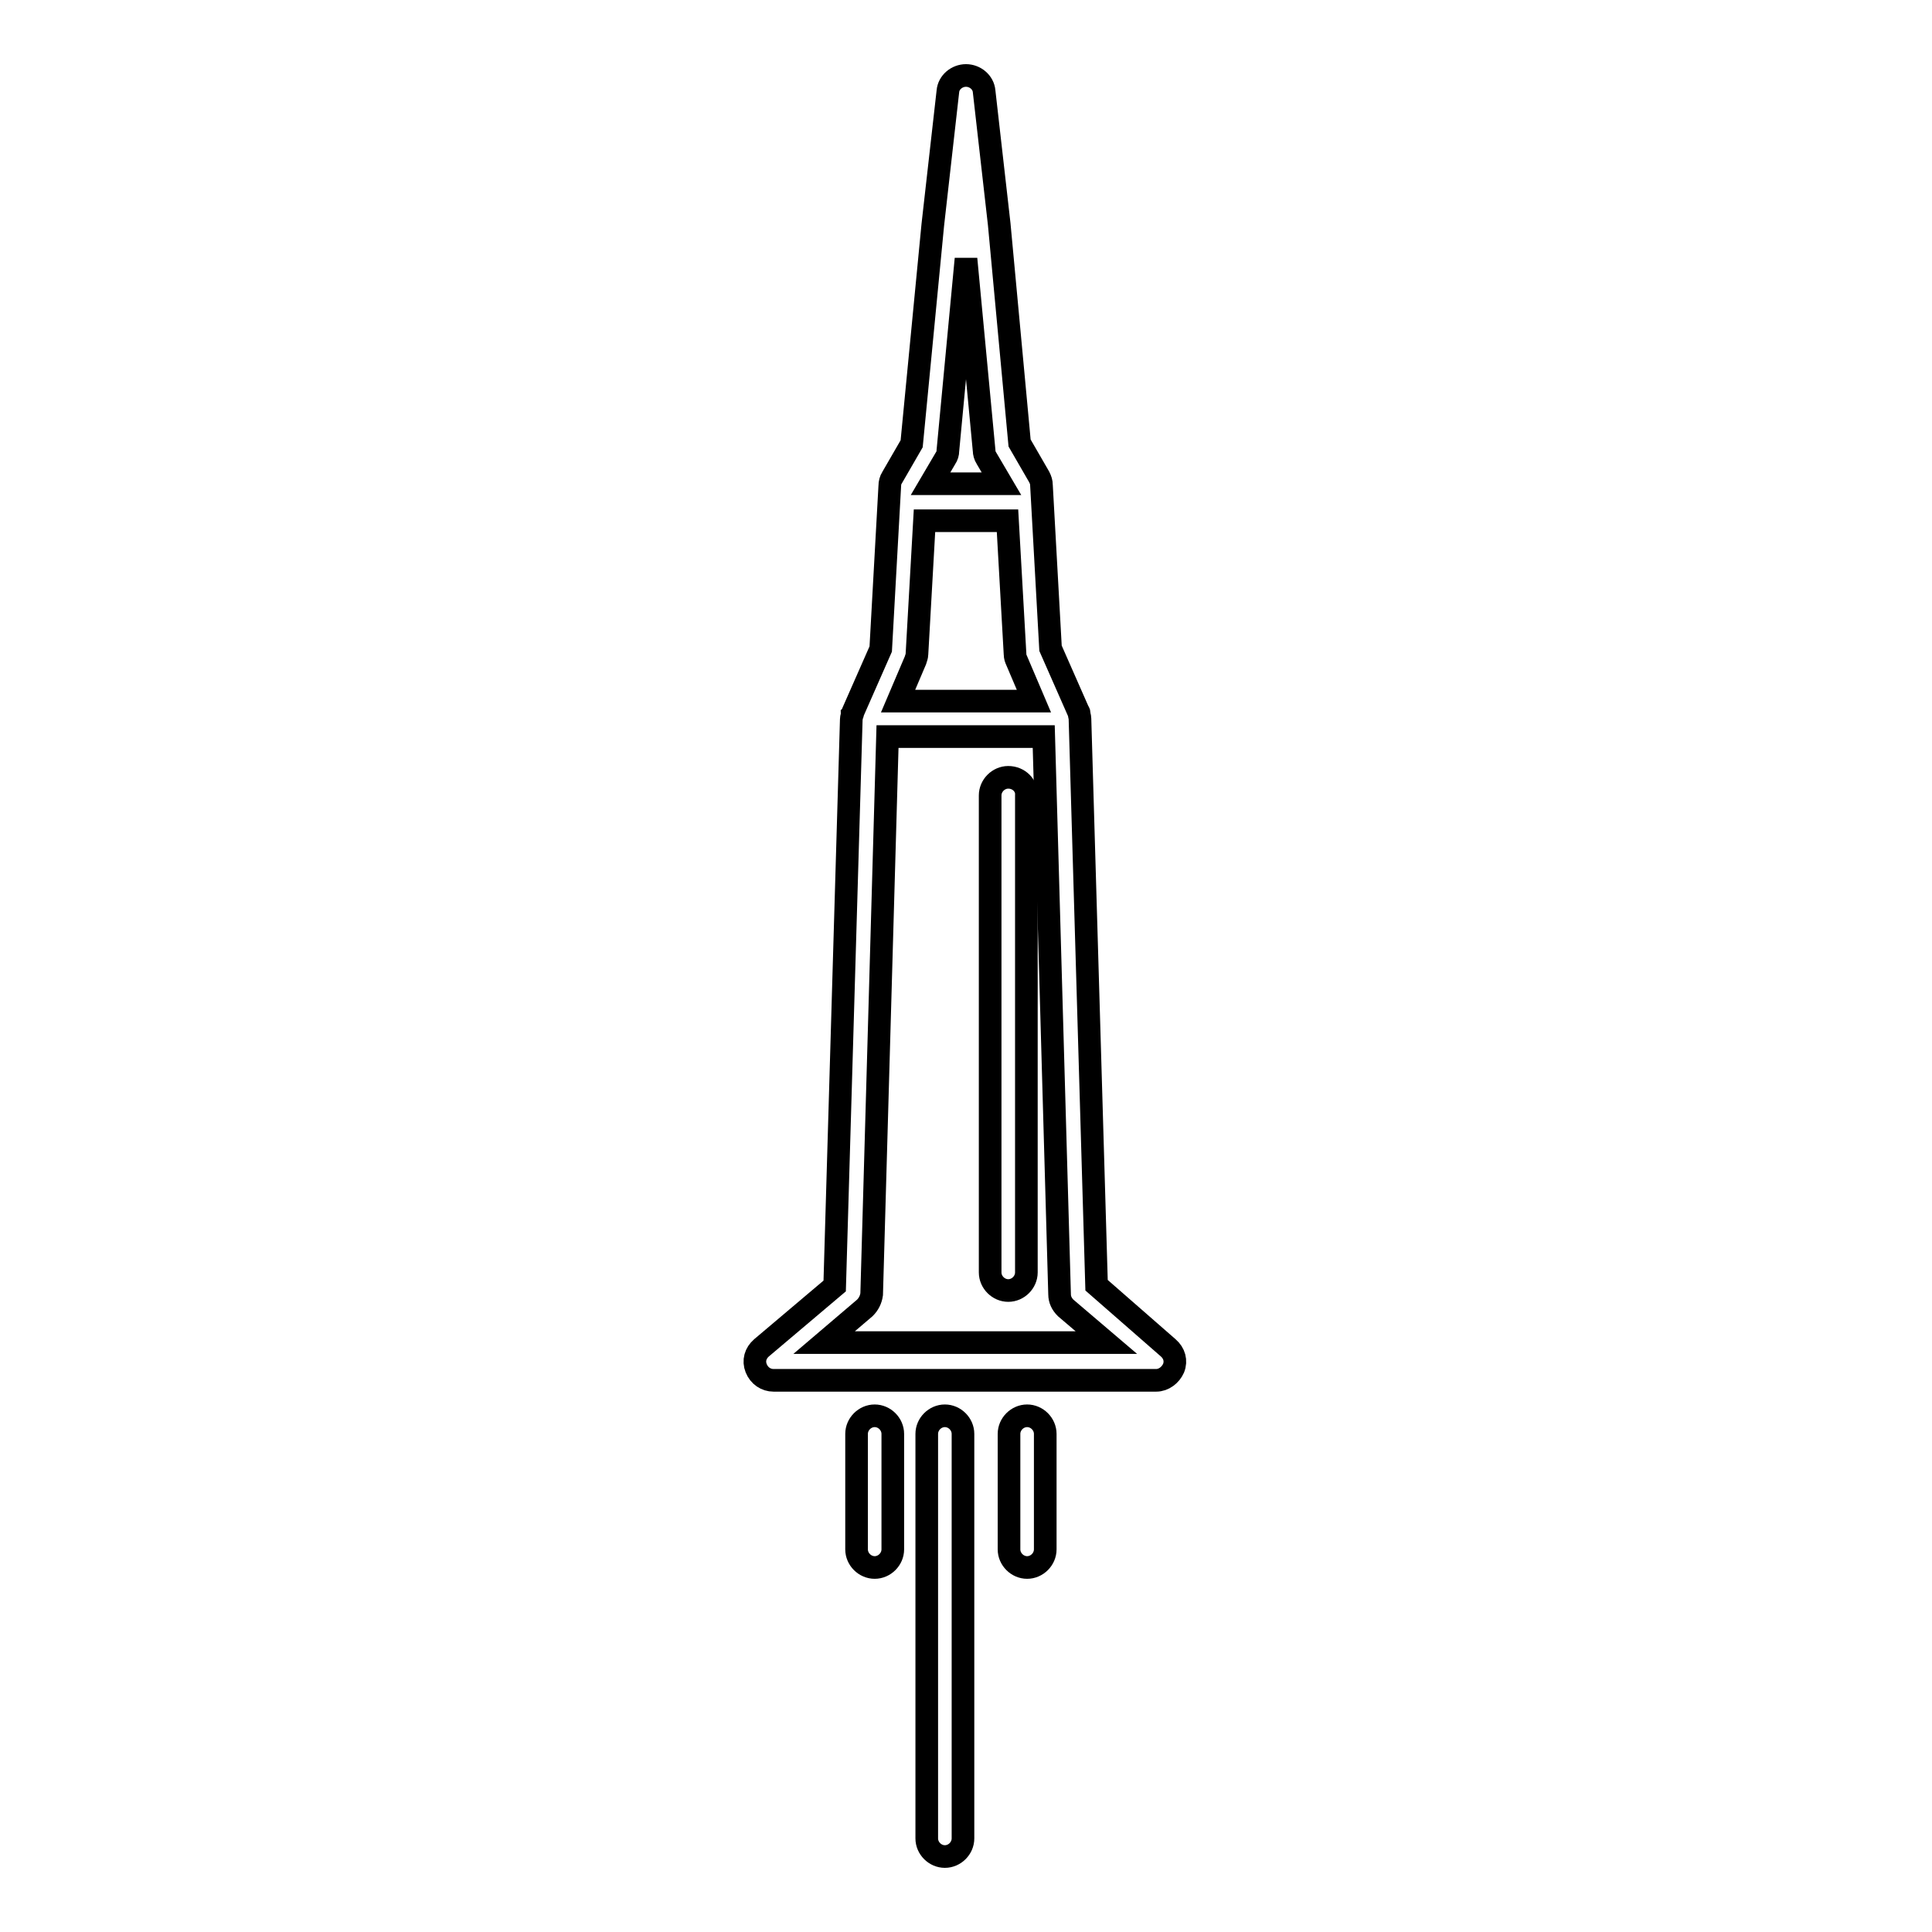 <?xml version="1.0" encoding="utf-8"?>
<!-- Svg Vector Icons : http://www.onlinewebfonts.com/icon -->
<!DOCTYPE svg PUBLIC "-//W3C//DTD SVG 1.1//EN" "http://www.w3.org/Graphics/SVG/1.1/DTD/svg11.dtd">
<svg version="1.1" xmlns="http://www.w3.org/2000/svg" xmlns:xlink="http://www.w3.org/1999/xlink" x="0px" y="0px" viewBox="0 0 256 256" enable-background="new 0 0 256 256" xml:space="preserve">
<g><g><g><g><path stroke-width="3" fill-opacity="0" stroke="#000000"  d="M145.3,170.3l-2.2-75.1c0-0.2-0.1-0.4-0.1-0.6c0-0.1,0-0.2-0.1-0.3l0,0l-3.7-8.4l-1.2-21.6c0-0.4-0.1-0.7-0.3-1.1l-2.6-4.5l-2.7-29l-2-17.6c-0.1-1.2-1.2-2.1-2.4-2.1s-2.3,0.9-2.4,2.1l-2,17.7l-2.8,29l-2.6,4.5c-0.2,0.3-0.3,0.7-0.3,1.1l-1.2,21.6l-3.7,8.4l0,0c0,0.1,0,0.2-0.1,0.3c0,0.2-0.1,0.4-0.1,0.6l-2.2,75.1l-9.7,8.2c-0.8,0.7-1.1,1.7-0.7,2.7c0.4,1,1.3,1.6,2.3,1.6h50.7c1,0,1.9-0.7,2.3-1.6c0.4-1,0.1-2-0.7-2.7L145.3,170.3z M121.3,87.5c0.1-0.3,0.2-0.6,0.2-0.8l1-17.7h11l1,17.7c0,0.3,0.1,0.6,0.2,0.8l2.3,5.4h-18L121.3,87.5z M125.3,60.7c0.2-0.3,0.3-0.6,0.3-1l2.4-25.4l2.4,25.4c0,0.3,0.1,0.7,0.3,1l2,3.4h-9.4L125.3,60.7z M109.2,177.9l5.4-4.6c0.5-0.5,0.8-1.1,0.9-1.8l2.1-73.9h20.7l2.1,73.9c0,0.7,0.3,1.3,0.8,1.8l5.4,4.6H109.2z"/><path stroke-width="3" fill-opacity="0" stroke="#000000"  d="M133.6,103c-1.3,0-2.4,1.1-2.4,2.4v63.2c0,1.3,1.1,2.4,2.4,2.4c1.3,0,2.4-1.1,2.4-2.4v-63.2C136.1,104.1,135,103,133.6,103z"/><path stroke-width="3" fill-opacity="0" stroke="#000000"  d="M115.9,187.6c-1.3,0-2.4,1.1-2.4,2.4v15.3c0,1.3,1.1,2.4,2.4,2.4c1.3,0,2.4-1.1,2.4-2.4V190C118.3,188.7,117.2,187.6,115.9,187.6z"/><path stroke-width="3" fill-opacity="0" stroke="#000000"  d="M125.2,187.6c-1.3,0-2.4,1.1-2.4,2.4v53.6c0,1.3,1.1,2.4,2.4,2.4c1.3,0,2.4-1.1,2.4-2.4V190C127.6,188.7,126.5,187.6,125.2,187.6z"/><path stroke-width="3" fill-opacity="0" stroke="#000000"  d="M136.1,187.6c-1.3,0-2.4,1.1-2.4,2.4v15.3c0,1.3,1.1,2.4,2.4,2.4c1.3,0,2.4-1.1,2.4-2.4V190C138.5,188.7,137.4,187.6,136.1,187.6z"/></g></g><g></g><g></g><g></g><g></g><g></g><g></g><g></g><g></g><g></g><g></g><g></g><g></g><g></g><g></g><g></g></g></g>
</svg>